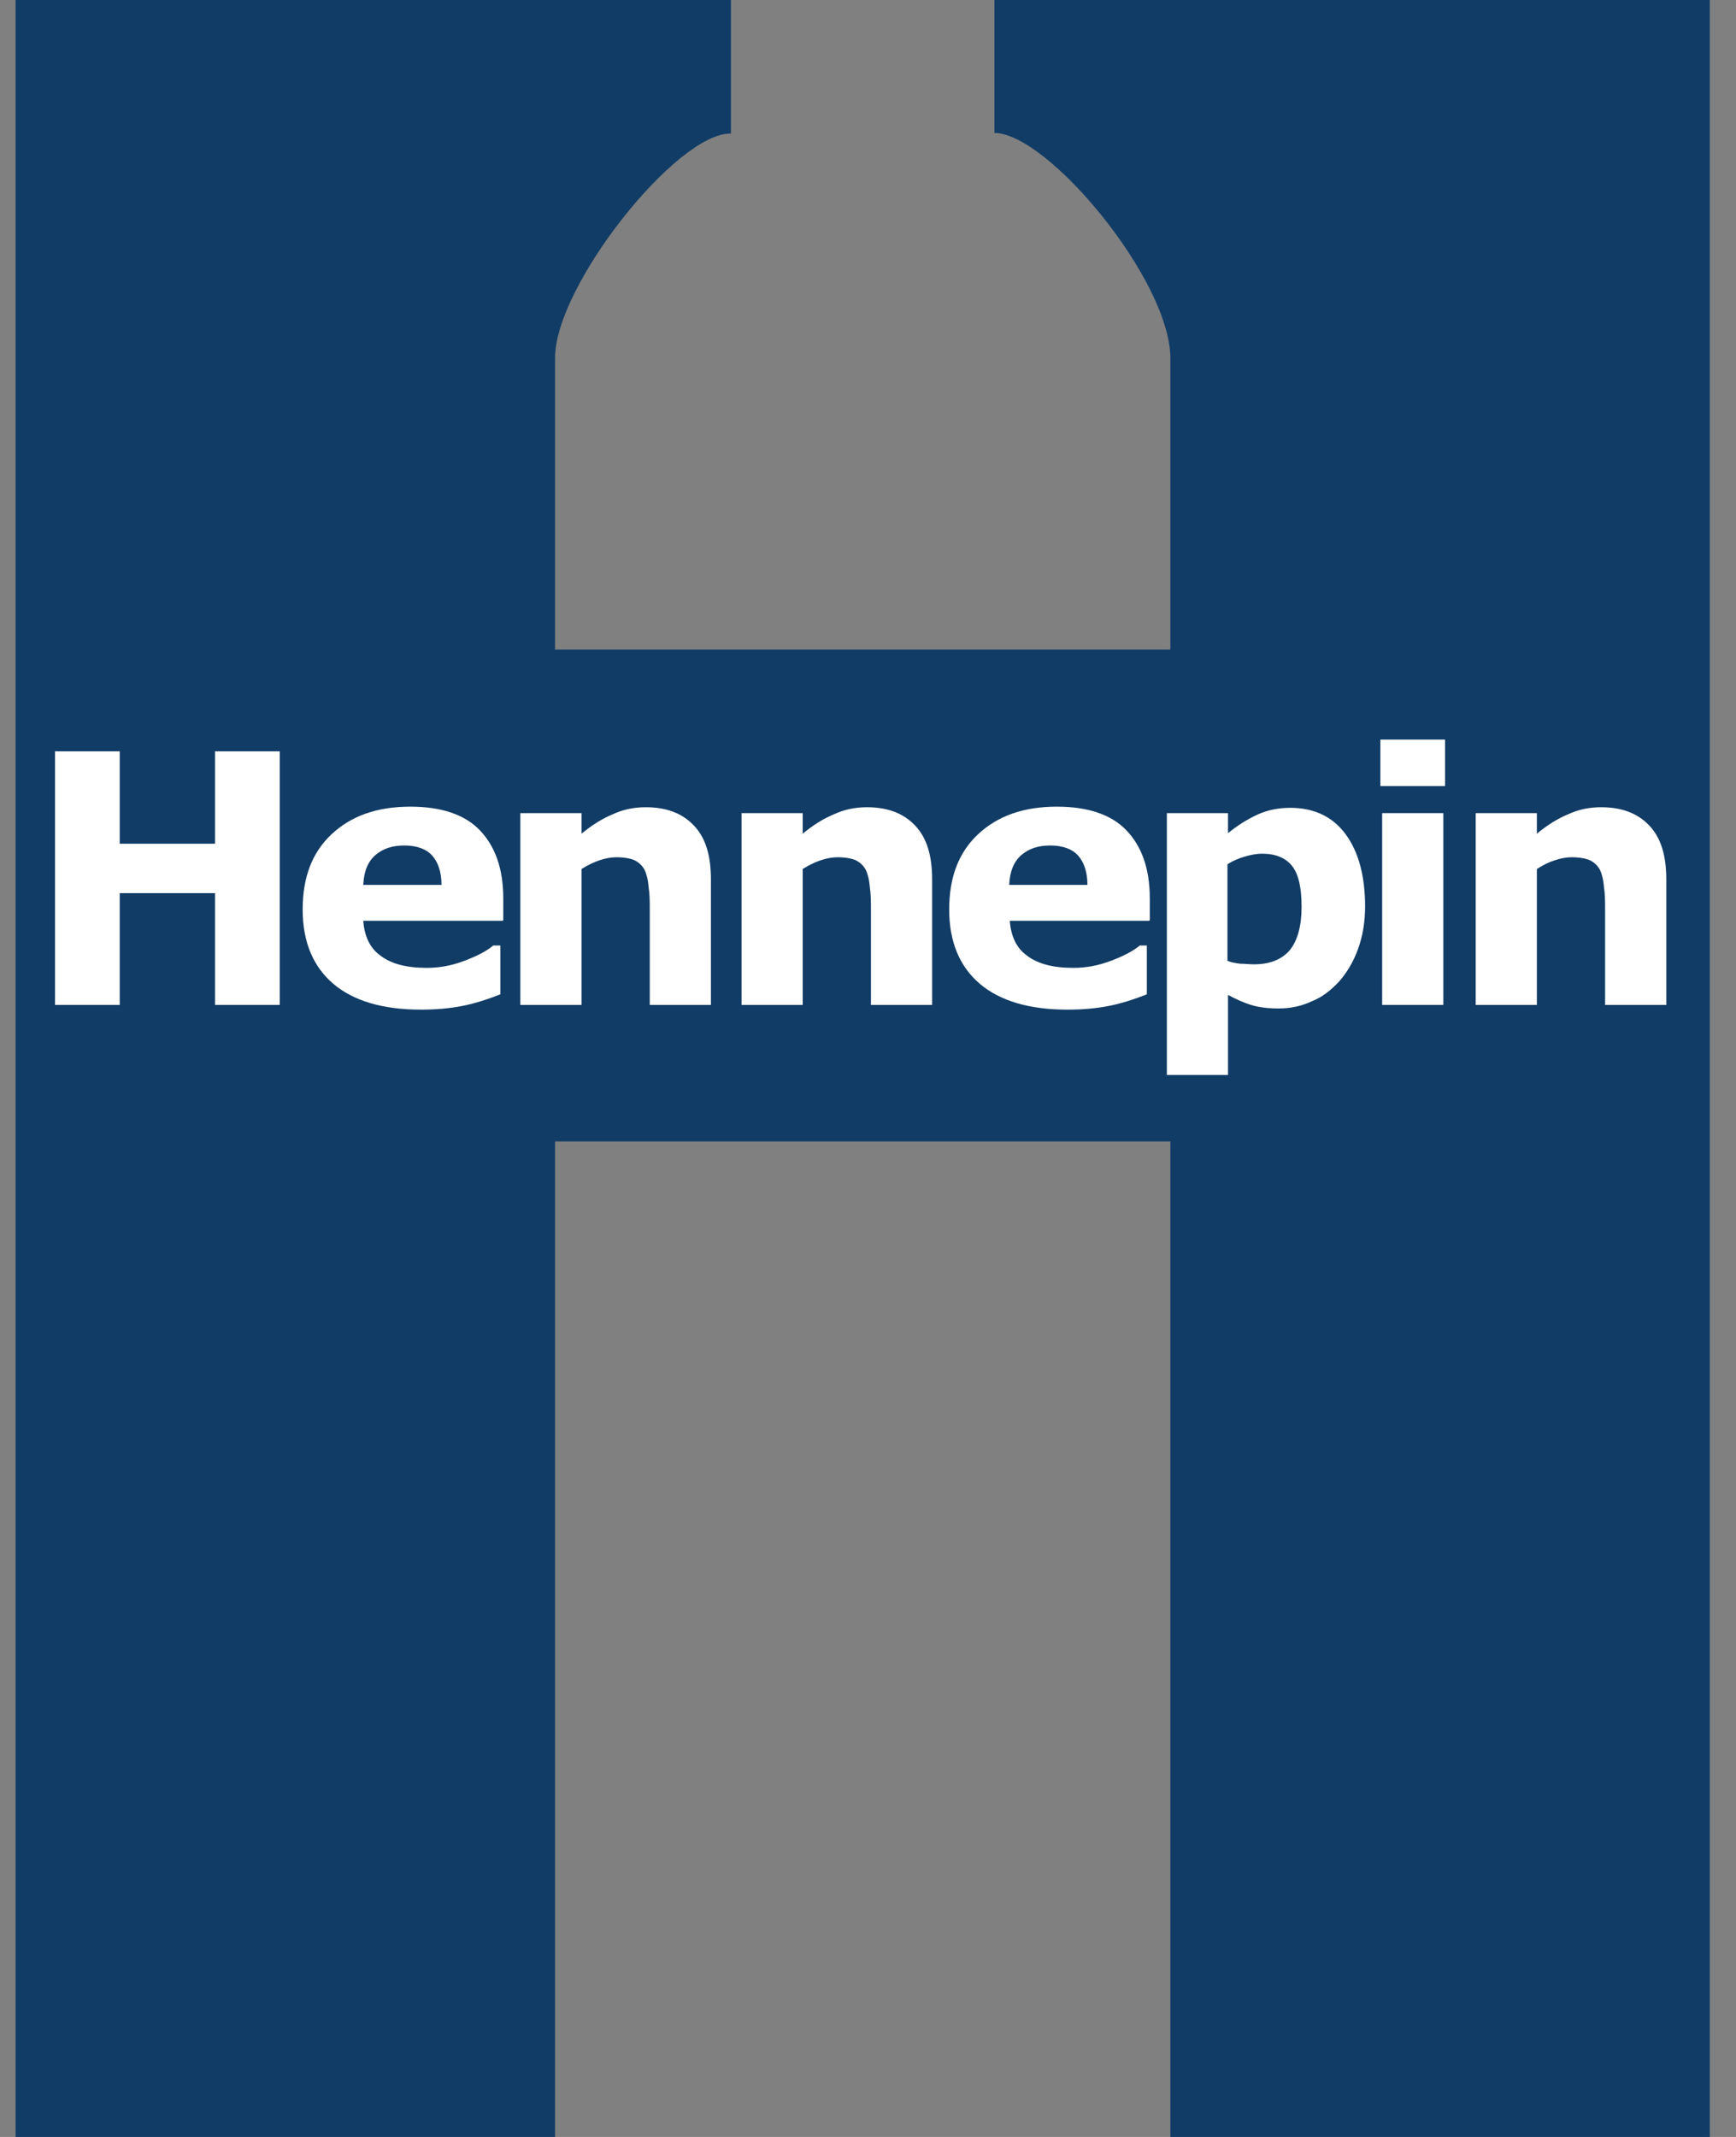 <svg width="52" height="64" viewBox="0 0 52 64" fill="none" xmlns="http://www.w3.org/2000/svg">
<rect x="0" y="0" width="52" height="64" fill="#808080" stroke="none"/>
<g clip-path="url(#clip0_4029_2813)">
<path d="M0.467 0H21.894V4C20.273 3.965 16.626 8.564 16.626 10.714V19.454H35.057V10.731C35.057 8.388 31.375 3.982 29.788 3.982V0H51.216V64H35.057V34.185H16.626V64H0.467V0Z" fill="#113C66"/>
<path d="M8.379 30.097H6.441V26.749H3.586V30.097H1.648V22.502H3.586V25.269H6.441V22.502H8.379V30.097Z" fill="white"/>
<path d="M15.057 27.577H10.881C10.916 28.035 11.075 28.388 11.392 28.617C11.709 28.863 12.167 28.987 12.784 28.987C13.172 28.987 13.542 28.916 13.912 28.775C14.282 28.634 14.564 28.493 14.775 28.317H14.987V29.78C14.582 29.938 14.194 30.062 13.824 30.132C13.454 30.203 13.049 30.238 12.608 30.238C11.463 30.238 10.582 29.974 9.982 29.463C9.383 28.952 9.066 28.212 9.066 27.242C9.066 26.273 9.348 25.533 9.93 24.987C10.511 24.441 11.286 24.159 12.291 24.159C13.207 24.159 13.912 24.388 14.37 24.863C14.828 25.339 15.075 26.009 15.075 26.907V27.559L15.057 27.577ZM13.225 26.502C13.225 26.115 13.119 25.815 12.943 25.621C12.767 25.427 12.485 25.322 12.114 25.322C11.762 25.322 11.48 25.41 11.251 25.604C11.022 25.797 10.899 26.097 10.881 26.502H13.225Z" fill="white"/>
<path d="M21.295 30.097H19.463V27.242C19.463 27.013 19.463 26.784 19.427 26.555C19.41 26.326 19.357 26.15 19.304 26.044C19.233 25.921 19.145 25.833 19.004 25.762C18.881 25.709 18.687 25.674 18.458 25.674C18.3 25.674 18.123 25.709 17.965 25.762C17.806 25.815 17.612 25.903 17.419 26.026V30.097H15.586V24.352H17.419V24.969C17.736 24.705 18.053 24.511 18.352 24.388C18.652 24.247 18.987 24.176 19.339 24.176C19.956 24.176 20.432 24.352 20.784 24.723C21.137 25.093 21.295 25.621 21.295 26.344V30.097Z" fill="white"/>
<path d="M27.921 30.097H26.088V27.242C26.088 27.013 26.088 26.784 26.053 26.555C26.035 26.326 25.982 26.15 25.93 26.044C25.859 25.921 25.771 25.833 25.63 25.762C25.507 25.709 25.313 25.674 25.084 25.674C24.925 25.674 24.749 25.709 24.59 25.762C24.432 25.815 24.238 25.903 24.044 26.026V30.097H22.212V24.352H24.044V24.969C24.361 24.705 24.678 24.511 24.978 24.388C25.278 24.247 25.612 24.176 25.965 24.176C26.581 24.176 27.057 24.352 27.41 24.723C27.762 25.093 27.921 25.621 27.921 26.344V30.097Z" fill="white"/>
<path d="M34.423 27.577H30.247C30.282 28.035 30.441 28.388 30.758 28.617C31.075 28.863 31.533 28.987 32.15 28.987C32.538 28.987 32.907 28.916 33.278 28.775C33.648 28.634 33.929 28.493 34.141 28.317H34.352V29.78C33.947 29.938 33.559 30.062 33.189 30.132C32.819 30.203 32.414 30.238 31.974 30.238C30.828 30.238 29.947 29.974 29.348 29.463C28.749 28.952 28.432 28.212 28.432 27.242C28.432 26.273 28.714 25.533 29.295 24.987C29.877 24.441 30.652 24.159 31.656 24.159C32.573 24.159 33.278 24.388 33.736 24.863C34.194 25.339 34.441 26.009 34.441 26.907V27.559L34.423 27.577ZM32.573 26.502C32.573 26.115 32.467 25.815 32.291 25.621C32.115 25.427 31.833 25.322 31.463 25.322C31.11 25.322 30.828 25.41 30.599 25.604C30.37 25.797 30.247 26.097 30.229 26.502H32.573Z" fill="white"/>
<path d="M40.89 27.137C40.89 27.612 40.819 28.035 40.678 28.423C40.538 28.811 40.344 29.128 40.114 29.392C39.868 29.656 39.603 29.868 39.286 29.991C38.987 30.132 38.652 30.203 38.3 30.203C37.965 30.203 37.7 30.167 37.471 30.097C37.242 30.026 37.013 29.921 36.784 29.797V32.194H34.952V24.352H36.784V24.952C37.066 24.723 37.348 24.546 37.648 24.405C37.947 24.264 38.282 24.194 38.652 24.194C39.357 24.194 39.921 24.458 40.308 24.987C40.696 25.515 40.89 26.238 40.89 27.154V27.137ZM38.987 27.154C38.987 26.59 38.899 26.185 38.705 25.938C38.511 25.692 38.212 25.568 37.806 25.568C37.63 25.568 37.454 25.604 37.278 25.656C37.101 25.709 36.925 25.78 36.767 25.886V28.775C36.89 28.828 37.013 28.846 37.154 28.863C37.295 28.863 37.419 28.881 37.559 28.881C38.035 28.881 38.388 28.74 38.634 28.458C38.863 28.176 38.987 27.736 38.987 27.172V27.154Z" fill="white"/>
<path d="M43.286 23.542H41.348V22.15H43.286V23.542ZM43.233 30.097H41.401V24.352H43.233V30.097Z" fill="white"/>
<path d="M49.912 30.097H48.079V27.242C48.079 27.013 48.079 26.784 48.044 26.555C48.026 26.326 47.974 26.15 47.921 26.044C47.85 25.921 47.762 25.833 47.621 25.762C47.498 25.709 47.304 25.674 47.075 25.674C46.916 25.674 46.74 25.709 46.581 25.762C46.405 25.815 46.229 25.903 46.035 26.026V30.097H44.203V24.352H46.035V24.969C46.352 24.705 46.67 24.511 46.969 24.388C47.269 24.247 47.603 24.176 47.956 24.176C48.573 24.176 49.048 24.352 49.401 24.723C49.753 25.093 49.912 25.621 49.912 26.344V30.097Z" fill="white"/>
</g>
<defs>
<clipPath id="clip0_4029_2813">
<rect width="50.749" height="64" fill="white" transform="translate(0.467)"/>
</clipPath>
</defs>
</svg>
